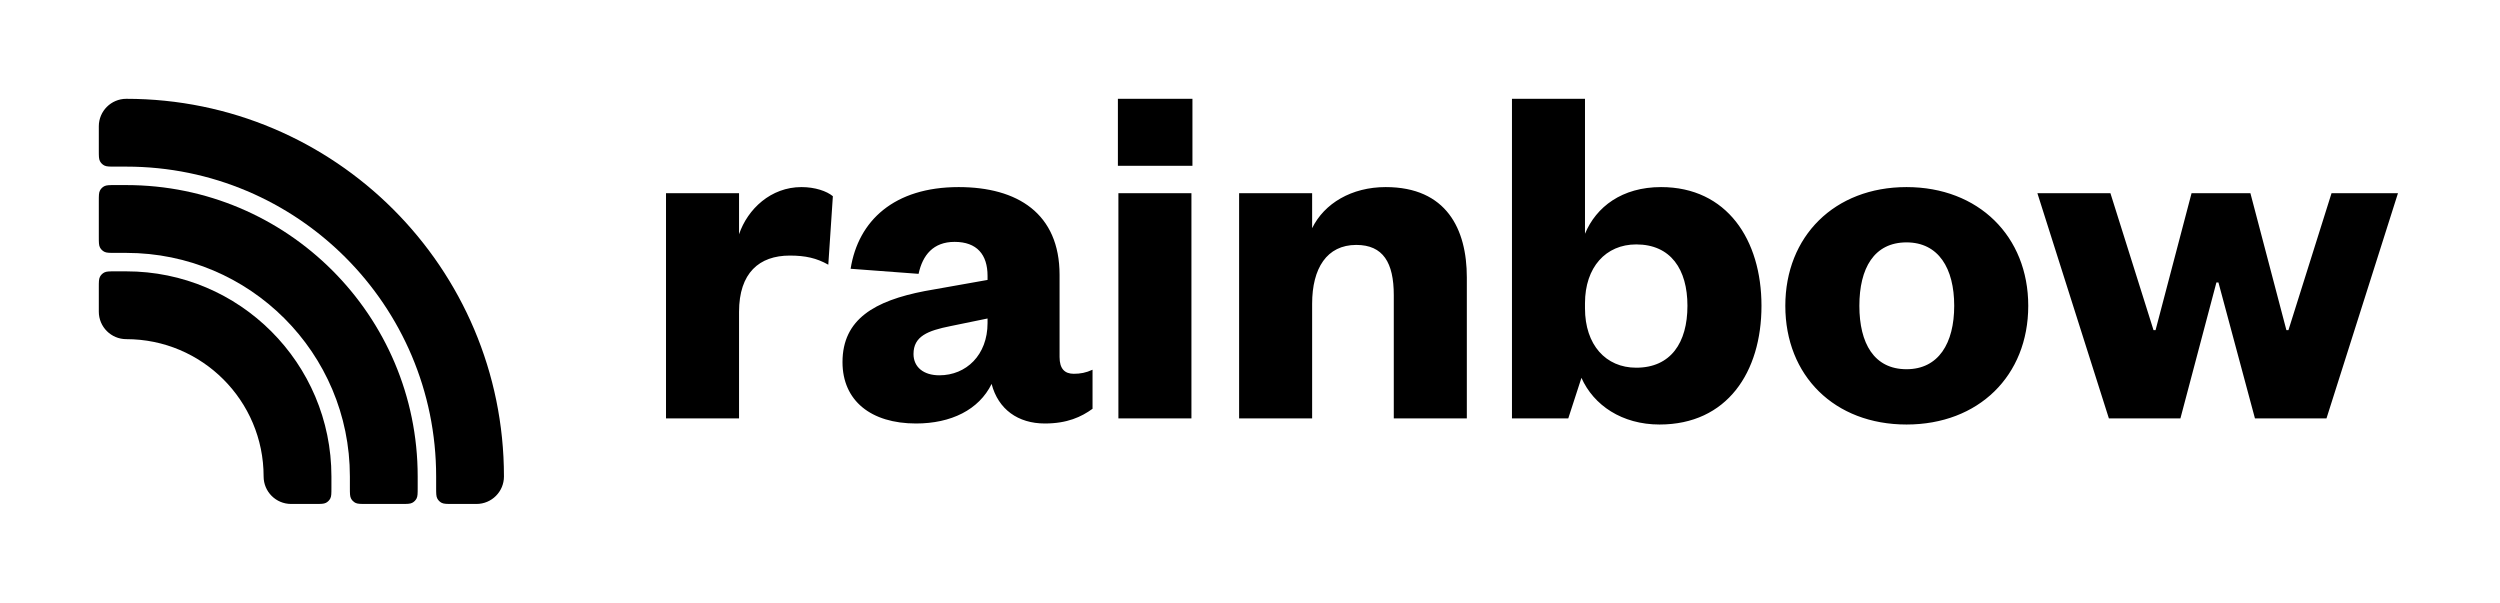 <svg width="253" height="61" viewBox="0 0 253 61" fill="none" xmlns="http://www.w3.org/2000/svg">
<g clip-path="url(#clip0_1_58)">
<path d="M12.78 34.322C11.245 34.322 10 33.078 10 31.542V29.1C10 28.526 10 28.239 10.112 28.019C10.21 27.826 10.367 27.67 10.56 27.572C10.779 27.46 11.066 27.46 11.64 27.46H12.78C24.245 27.46 33.54 36.755 33.54 48.22V49.36C33.54 49.934 33.54 50.221 33.429 50.44C33.33 50.633 33.174 50.79 32.981 50.888C32.761 51 32.474 51 31.9 51H29.458C27.922 51 26.678 49.755 26.678 48.22C26.678 40.544 20.456 34.322 12.78 34.322Z" fill="black"/>
<path d="M35.408 48.22C35.408 35.723 25.277 25.592 12.78 25.592H11.64C11.066 25.592 10.779 25.592 10.56 25.48C10.367 25.382 10.21 25.225 10.112 25.032C10 24.813 10 24.526 10 23.952V20.37C10 19.796 10 19.509 10.112 19.29C10.21 19.097 10.367 18.94 10.56 18.842C10.779 18.73 11.066 18.73 11.64 18.73H12.78C29.067 18.73 42.27 31.933 42.27 48.22V49.36C42.27 49.934 42.27 50.221 42.159 50.44C42.06 50.633 41.904 50.79 41.711 50.888C41.491 51 41.204 51 40.63 51H37.048C36.474 51 36.187 51 35.968 50.888C35.775 50.79 35.618 50.633 35.52 50.44C35.408 50.221 35.408 49.934 35.408 49.36V48.22Z" fill="black"/>
<path d="M10 12.78C10 11.245 11.245 10 12.78 10C33.888 10 51 27.112 51 48.22C51 49.755 49.756 51 48.221 51H45.778C45.204 51 44.917 51 44.697 50.888C44.505 50.79 44.348 50.633 44.25 50.44C44.138 50.221 44.138 49.934 44.138 49.36V48.22C44.138 30.902 30.098 16.862 12.78 16.862H11.64C11.066 16.862 10.779 16.862 10.56 16.75C10.367 16.652 10.21 16.495 10.112 16.303C10 16.083 10 15.796 10 15.222V12.78Z" fill="black"/>
<path d="M84.286 19.857L83.824 26.788C82.644 26.121 81.515 25.864 79.924 25.864C76.844 25.864 74.791 27.61 74.791 31.563V42.345H67.4V19.549H74.791V23.708C75.664 21.141 78.025 18.933 81.104 18.933C82.49 18.933 83.67 19.344 84.286 19.857ZM99.94 32.693V32.231L96.194 33.001C93.884 33.463 92.447 34.028 92.447 35.825C92.447 37.159 93.473 37.981 95.064 37.981C97.785 37.981 99.94 35.927 99.94 32.693ZM107.228 27.815V36.133C107.228 37.313 107.741 37.827 108.665 37.827C109.333 37.827 109.898 37.724 110.565 37.416V41.369C109.435 42.191 107.998 42.858 105.74 42.858C103.02 42.858 101.018 41.421 100.351 38.853C99.068 41.472 96.245 42.858 92.704 42.858C88.136 42.858 85.261 40.548 85.261 36.646C85.261 32.282 88.546 30.434 93.576 29.458L99.94 28.329V27.918C99.94 25.762 98.862 24.478 96.604 24.478C94.449 24.478 93.37 25.813 92.96 27.713L86.083 27.199C86.853 22.322 90.496 18.933 97.015 18.933C102.969 18.933 107.228 21.603 107.228 27.815ZM113.182 19.549H120.573V42.345H113.182V19.549ZM113.131 16.777V10H120.675V16.777H113.131ZM132.788 30.742V42.345H125.398V19.549H132.788V23.092C134.02 20.576 136.791 18.933 140.23 18.933C146.39 18.933 148.443 23.195 148.443 28.072V42.345H141.051V29.869C141.051 26.583 139.974 24.786 137.254 24.786C134.277 24.786 132.788 27.148 132.788 30.742ZM160.401 30.69V31.204C160.401 34.9 162.506 37.211 165.585 37.211C169.075 37.211 170.769 34.695 170.769 30.947C170.769 27.25 169.075 24.735 165.585 24.735C162.506 24.735 160.401 27.045 160.401 30.69ZM160.042 38.237L158.708 42.345H153.011V10H160.401V23.657C161.53 20.936 164.148 18.933 168.1 18.933C174.772 18.933 178.262 24.273 178.262 30.947C178.262 37.673 174.772 42.961 167.946 42.961C164.148 42.961 161.274 41.01 160.042 38.237ZM188.168 30.947C188.168 34.746 189.656 37.365 192.941 37.365C196.175 37.365 197.766 34.746 197.766 30.947C197.766 27.148 196.175 24.529 192.941 24.529C189.656 24.529 188.168 27.148 188.168 30.947ZM205.259 30.947C205.259 38.032 200.229 42.961 192.941 42.961C185.653 42.961 180.674 38.032 180.674 30.947C180.674 23.913 185.653 18.933 192.941 18.933C200.229 18.933 205.259 23.913 205.259 30.947ZM227.74 19.549L231.384 33.411H231.589L235.952 19.549H242.675L235.439 42.345H228.202L224.506 28.585H224.301L220.657 42.345H213.42L206.183 19.549H213.574L217.937 33.411H218.142L221.786 19.549H227.74Z" fill="black"/>
</g>
<defs>
<clipPath id="clip0_1_58">
<rect width="232.675" height="41" fill="white" transform="translate(10 10)"/>
</clipPath>
</defs>
</svg>
